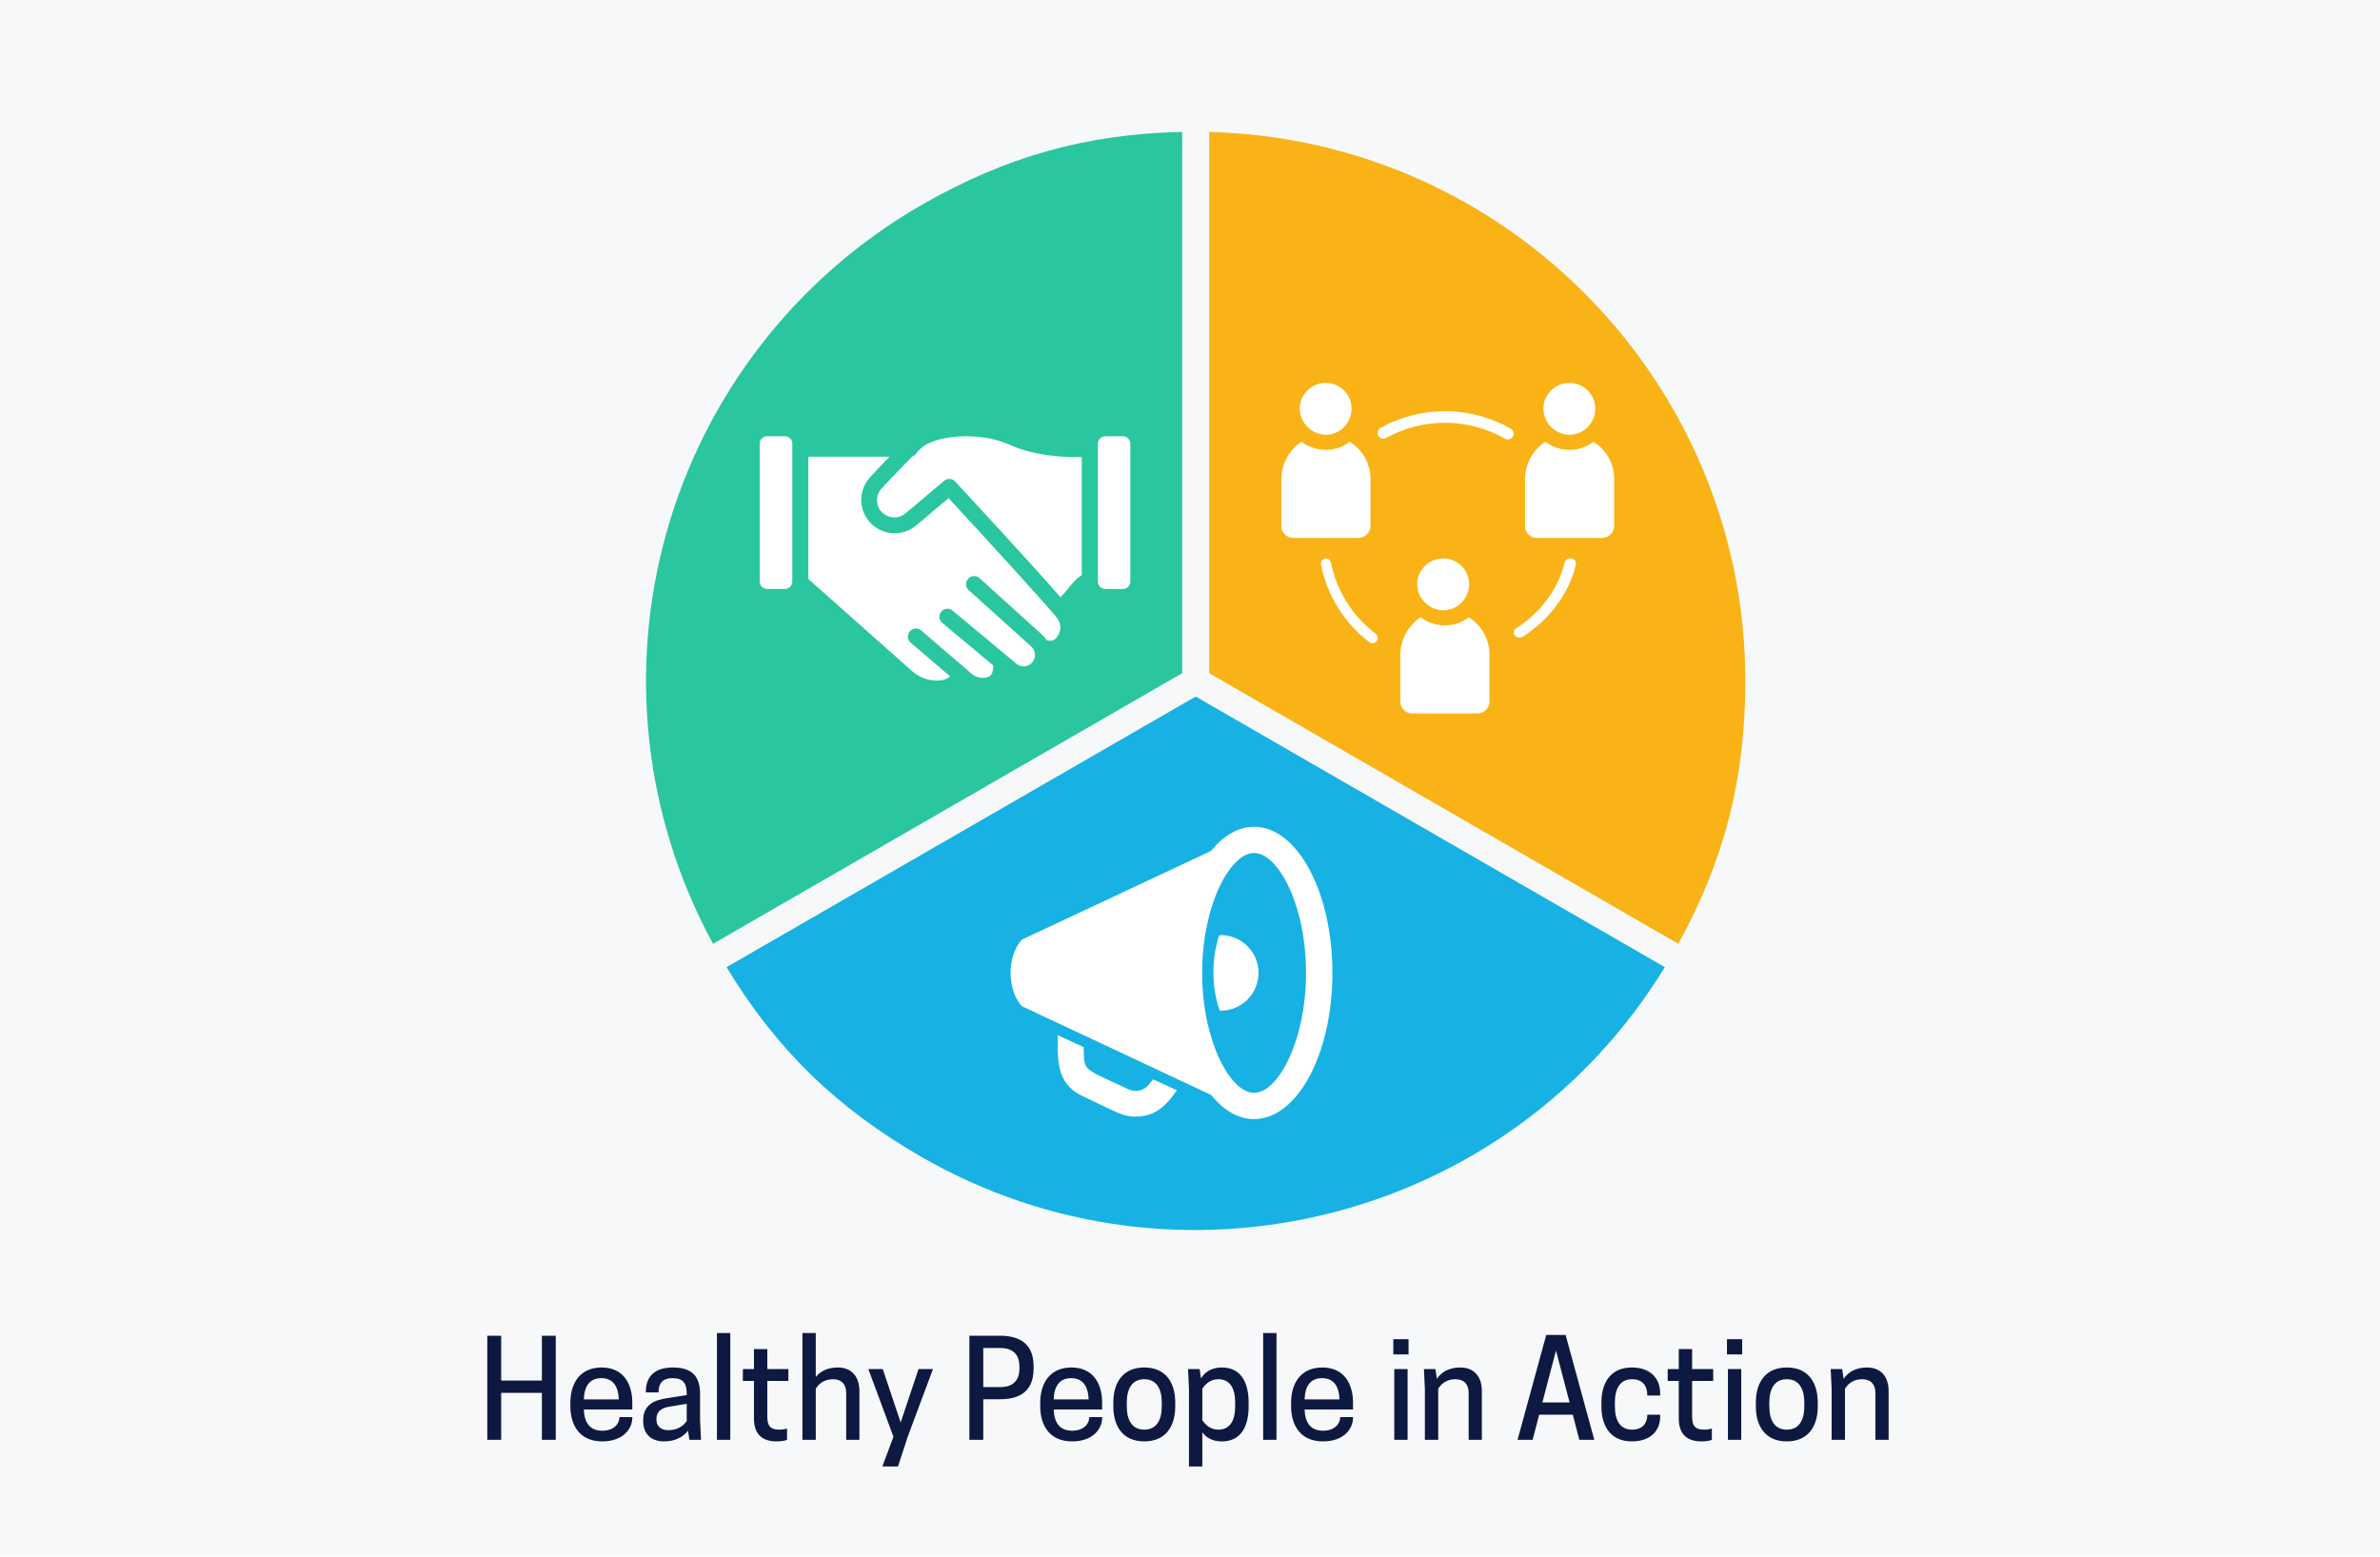 <svg width="428" height="280" viewBox="0 0 428 280" fill="none" xmlns="http://www.w3.org/2000/svg">
<rect width="428" height="280" fill="#F7F8FA"/>
<path d="M97.447 240.28V248.344H90.127V240.28H87.631V259H90.127V250.552H97.447V259H99.943V240.28H97.447ZM113.707 253.552V252.352C113.707 248.776 112.003 245.992 108.187 245.992C104.347 245.992 102.571 248.776 102.571 252.352V252.928C102.571 256.504 104.323 259.288 108.307 259.288C111.931 259.288 113.707 257.152 113.707 255.016V254.92H111.403C111.403 256.072 110.443 257.368 108.331 257.368C106.147 257.368 105.09 256.024 104.995 253.552H113.707ZM108.139 247.912C110.203 247.912 111.187 249.328 111.283 251.728H104.995C105.067 249.328 106.075 247.912 108.139 247.912ZM123.975 259H126.063L125.895 255.4V250.768C125.895 247.888 124.743 245.992 121.023 245.992C117.111 245.992 116.151 248.248 116.151 250.264V250.48H118.431C118.431 249.112 118.911 247.912 120.951 247.912C122.895 247.912 123.495 248.872 123.495 250.768V250.96L119.967 251.512C117.687 251.848 115.671 252.688 115.671 255.448V255.688C115.671 257.728 116.895 259.288 119.415 259.288C121.479 259.288 122.871 258.448 123.735 257.368L123.975 259ZM120.183 257.272C118.671 257.272 118.047 256.36 118.047 255.4V255.208C118.047 254.008 118.839 253.288 120.327 253.048L123.495 252.52V255.616C123.063 256.264 122.079 257.272 120.183 257.272ZM128.928 259H131.328V239.8H128.928V259ZM137.985 246.28V242.68H135.585V246.28H133.593V248.416H135.585V255.16C135.585 258.184 137.265 259.288 139.665 259.288C140.721 259.288 141.345 259.096 141.537 259V256.984C141.345 257.056 140.721 257.176 140.217 257.176C138.777 257.176 137.985 256.744 137.985 254.896V248.416H141.777V246.28H137.985ZM146.701 239.8H144.301V259H146.701V249.808C147.133 249.112 148.045 248.104 149.773 248.104C151.333 248.104 152.173 248.992 152.173 250.576V259H154.549V250.192C154.549 247.84 153.325 245.992 150.661 245.992C148.765 245.992 147.493 246.712 146.701 247.696V239.8ZM161.966 255.88L158.75 246.28H156.158L160.67 258.448L158.678 263.8H161.486L163.238 258.448L167.774 246.28H165.182L161.966 255.88ZM176.823 251.704H179.871C182.679 251.704 185.871 250.792 185.871 246.232V245.752C185.871 241.216 182.679 240.28 179.871 240.28H174.327V259H176.823V251.704ZM176.823 249.52V242.488H179.943C181.383 242.488 183.327 243.016 183.327 245.848V246.16C183.327 248.992 181.383 249.52 179.943 249.52H176.823ZM198.199 253.552V252.352C198.199 248.776 196.495 245.992 192.679 245.992C188.839 245.992 187.063 248.776 187.063 252.352V252.928C187.063 256.504 188.815 259.288 192.799 259.288C196.423 259.288 198.199 257.152 198.199 255.016V254.92H195.895C195.895 256.072 194.935 257.368 192.823 257.368C190.639 257.368 189.583 256.024 189.487 253.552H198.199ZM192.631 247.912C194.695 247.912 195.679 249.328 195.775 251.728H189.487C189.559 249.328 190.567 247.912 192.631 247.912ZM205.779 259.288C209.643 259.288 211.347 256.552 211.347 252.976V252.304C211.347 248.728 209.643 245.992 205.779 245.992C201.915 245.992 200.211 248.728 200.211 252.304V252.976C200.211 256.552 201.915 259.288 205.779 259.288ZM205.779 257.176C203.619 257.176 202.635 255.52 202.635 252.976V252.304C202.635 249.76 203.619 248.104 205.779 248.104C207.939 248.104 208.923 249.76 208.923 252.304V252.976C208.923 255.52 207.939 257.176 205.779 257.176ZM219.72 259.288C223.2 259.288 224.544 256.552 224.544 252.976V252.304C224.544 248.728 223.2 245.992 219.72 245.992C217.824 245.992 216.648 246.856 215.976 247.96L215.736 246.28H213.648L213.816 249.88V263.8H216.216V257.656C216.912 258.592 218.016 259.288 219.72 259.288ZM216.216 249.808C216.672 249.112 217.56 248.104 219.096 248.104C221.184 248.104 222.12 249.712 222.12 252.304V252.976C222.12 255.568 221.184 257.176 219.096 257.176C217.56 257.176 216.672 256.168 216.216 255.472V249.808ZM227.155 259H229.555V239.8H227.155V259ZM243.316 253.552V252.352C243.316 248.776 241.612 245.992 237.796 245.992C233.956 245.992 232.18 248.776 232.18 252.352V252.928C232.18 256.504 233.932 259.288 237.916 259.288C241.54 259.288 243.316 257.152 243.316 255.016V254.92H241.012C241.012 256.072 240.052 257.368 237.94 257.368C235.756 257.368 234.7 256.024 234.604 253.552H243.316ZM237.748 247.912C239.812 247.912 240.796 249.328 240.892 251.728H234.604C234.676 249.328 235.684 247.912 237.748 247.912ZM250.733 259H253.133V246.28H250.733V259ZM253.301 240.904H250.565V243.64H253.301V240.904ZM266.486 259V250.192C266.486 247.84 265.262 245.992 262.598 245.992C260.51 245.992 259.166 246.88 258.398 248.032L258.134 246.28H256.07L256.238 249.88V259H258.638V249.808C259.07 249.112 259.982 248.104 261.71 248.104C263.27 248.104 264.11 248.992 264.11 250.576V259H266.486ZM278.064 240.136L272.904 259H275.616L276.792 254.488H282.84L284.016 259H286.704L281.544 240.136H278.064ZM279.816 242.944L282.264 252.28H277.368L279.816 242.944ZM290.409 252.976V252.304C290.409 249.76 291.345 248.104 293.505 248.104C295.425 248.104 296.241 249.328 296.241 251.032H298.545V250.528C298.545 248.2 297.009 245.992 293.457 245.992C289.641 245.992 287.985 248.728 287.985 252.304V252.976C287.985 256.552 289.641 259.288 293.457 259.288C297.009 259.288 298.545 257.152 298.545 254.92V254.488H296.241C296.241 255.928 295.473 257.176 293.505 257.176C291.345 257.176 290.409 255.52 290.409 252.976ZM304.298 246.28V242.68H301.898V246.28H299.906V248.416H301.898V255.16C301.898 258.184 303.578 259.288 305.978 259.288C307.034 259.288 307.658 259.096 307.85 259V256.984C307.658 257.056 307.034 257.176 306.53 257.176C305.09 257.176 304.298 256.744 304.298 254.896V248.416H308.09V246.28H304.298ZM310.733 259H313.133V246.28H310.733V259ZM313.301 240.904H310.565V243.64H313.301V240.904ZM321.326 259.288C325.19 259.288 326.894 256.552 326.894 252.976V252.304C326.894 248.728 325.19 245.992 321.326 245.992C317.462 245.992 315.758 248.728 315.758 252.304V252.976C315.758 256.552 317.462 259.288 321.326 259.288ZM321.326 257.176C319.166 257.176 318.182 255.52 318.182 252.976V252.304C318.182 249.76 319.166 248.104 321.326 248.104C323.486 248.104 324.47 249.76 324.47 252.304V252.976C324.47 255.52 323.486 257.176 321.326 257.176ZM339.634 259V250.192C339.634 247.84 338.41 245.992 335.746 245.992C333.658 245.992 332.314 246.88 331.546 248.032L331.282 246.28H329.218L329.386 249.88V259H331.786V249.808C332.218 249.112 333.13 248.104 334.858 248.104C336.418 248.104 337.258 248.992 337.258 250.576V259H339.634Z" fill="#0D1941"/>
<path d="M165.596 36.946C143.258 49.836 126.847 70.943 119.865 95.761C112.884 120.579 115.886 147.141 128.23 169.777L212.591 121.099V23.733C195.342 24.082 180.753 28.199 165.596 36.946Z" fill="#2AC69F"/>
<path d="M299.385 173.978L215.021 125.3L130.656 173.981C139.566 188.734 150.456 199.305 165.6 208.051C212.097 234.882 271.57 219.539 299.385 173.978Z" fill="#17B2E3"/>
<path d="M217.449 23.739V121.098L301.814 169.779C310.136 154.674 313.865 139.98 313.865 122.5C313.865 68.835 270.833 25.032 217.449 23.739Z" fill="#F9B316"/>
<path d="M165.623 113.377L174.655 121.131C175.022 121.464 175.464 121.705 175.943 121.834C176.422 121.962 176.925 121.975 177.41 121.87C177.846 121.741 178.7 121.494 178.598 119.697L169.457 112.058C169.309 111.939 169.187 111.791 169.097 111.624C169.008 111.457 168.953 111.273 168.935 111.085C168.918 110.896 168.939 110.705 168.997 110.524C169.055 110.344 169.149 110.177 169.272 110.033C169.393 109.884 169.542 109.761 169.711 109.671C169.88 109.581 170.065 109.526 170.256 109.508C170.446 109.49 170.639 109.511 170.821 109.569C171.004 109.627 171.173 109.721 171.318 109.845L182.799 119.41C183.212 119.741 183.737 119.9 184.264 119.852C184.791 119.805 185.28 119.555 185.626 119.156C185.973 118.756 186.152 118.238 186.124 117.709C186.097 117.181 185.865 116.684 185.479 116.322L174.209 106.164C174.067 106.037 173.951 105.883 173.869 105.711C173.786 105.539 173.738 105.352 173.728 105.162C173.718 104.971 173.745 104.78 173.808 104.6C173.871 104.42 173.97 104.255 174.097 104.113C174.224 103.97 174.379 103.855 174.551 103.772C174.723 103.69 174.909 103.642 175.1 103.632C175.291 103.621 175.481 103.648 175.662 103.712C175.842 103.775 176.007 103.873 176.15 104L187.412 114.185C187.727 114.476 188 114.809 188.224 115.175C188.66 115.32 189.402 115.333 189.818 114.884C190.3 114.38 191.283 113.044 190.211 111.349C189.442 110.148 178.146 97.787 170.579 89.614L164.708 94.561C163.536 95.525 162.042 96.01 160.527 95.918C159.012 95.827 157.587 95.166 156.539 94.069C155.491 92.971 154.897 91.518 154.877 90.001C154.856 88.484 155.411 87.016 156.429 85.89C157.472 84.759 158.719 83.439 159.966 82.15H145.367V104.159L163.923 120.633C164.589 121.25 165.372 121.725 166.226 122.032C167.08 122.339 167.987 122.47 168.893 122.418C169.939 122.328 170.507 122.012 170.853 121.662L163.732 115.574C163.457 115.318 163.292 114.967 163.27 114.592C163.249 114.218 163.374 113.85 163.619 113.565C163.863 113.281 164.209 113.102 164.582 113.066C164.956 113.03 165.329 113.141 165.623 113.374V113.377Z" fill="white"/>
<path d="M158.597 92.133C159.15 92.693 159.892 93.027 160.679 93.067C161.465 93.107 162.237 92.852 162.844 92.351L169.774 86.496C170.062 86.259 170.429 86.14 170.801 86.164C171.174 86.188 171.523 86.353 171.778 86.625C174.474 89.537 185.968 101.968 190.683 107.404C191.217 106.921 191.703 106.389 192.135 105.814C192.858 104.913 193.597 104.003 194.541 103.466V82.222C191.842 82.281 186.189 82.106 181.562 80.005C176.17 77.545 168.181 78.281 165.673 80.599C165.468 80.787 165.237 80.992 165.013 81.209C164.94 81.41 164.823 81.591 164.669 81.739C164.516 81.887 164.331 81.998 164.128 82.064C162.3 83.861 160.168 86.104 158.545 87.862C158.001 88.446 157.703 89.217 157.711 90.014C157.719 90.812 158.033 91.576 158.587 92.15L158.597 92.133Z" fill="white"/>
<path d="M137.937 78.473C137.587 78.473 137.251 78.612 137.004 78.859C136.756 79.107 136.617 79.442 136.617 79.792V104.601C136.615 104.777 136.648 104.952 136.715 105.115C136.781 105.278 136.879 105.426 137.004 105.55C137.128 105.675 137.277 105.773 137.44 105.84C137.603 105.906 137.778 105.939 137.954 105.937H141.142C141.318 105.939 141.493 105.906 141.656 105.84C141.819 105.773 141.967 105.675 142.092 105.55C142.216 105.426 142.315 105.278 142.381 105.115C142.447 104.952 142.48 104.777 142.478 104.601V79.792C142.478 79.617 142.443 79.445 142.376 79.283C142.309 79.122 142.21 78.976 142.086 78.853C141.961 78.731 141.814 78.634 141.652 78.568C141.49 78.503 141.316 78.471 141.142 78.473H137.937Z" fill="white"/>
<path d="M197.434 79.802V104.611C197.432 104.786 197.464 104.959 197.529 105.121C197.595 105.283 197.692 105.43 197.814 105.555C197.937 105.679 198.083 105.778 198.245 105.845C198.406 105.912 198.579 105.947 198.754 105.947H201.945C202.12 105.947 202.293 105.912 202.454 105.845C202.615 105.778 202.761 105.679 202.884 105.555C203.007 105.43 203.104 105.283 203.169 105.121C203.234 104.959 203.267 104.786 203.265 104.611V79.802C203.265 79.452 203.126 79.117 202.878 78.869C202.631 78.622 202.295 78.483 201.945 78.483H198.754C198.404 78.483 198.068 78.622 197.82 78.869C197.573 79.117 197.434 79.452 197.434 79.802Z" fill="white"/>
<path fill-rule="evenodd" clip-rule="evenodd" d="M264.13 111.048C262.902 111.996 261.391 112.505 259.84 112.493C258.262 112.498 256.726 111.985 255.467 111.035C254.368 111.765 253.463 112.749 252.827 113.905C252.192 115.061 251.847 116.353 251.821 117.671V126.164C251.814 126.452 251.866 126.738 251.973 127.005C252.079 127.272 252.239 127.514 252.442 127.718C252.646 127.922 252.888 128.082 253.155 128.19C253.422 128.298 253.708 128.35 253.996 128.344H265.671C266.242 128.342 266.789 128.117 267.196 127.717C267.404 127.517 267.57 127.277 267.683 127.011C267.796 126.745 267.855 126.459 267.856 126.171V117.691C267.848 116.359 267.503 115.051 266.851 113.889C266.199 112.727 265.263 111.75 264.13 111.048Z" fill="white"/>
<path fill-rule="evenodd" clip-rule="evenodd" d="M286.552 79.472C285.324 80.42 283.813 80.928 282.262 80.916C280.685 80.921 279.15 80.409 277.892 79.459C276.793 80.187 275.887 81.171 275.251 82.326C274.616 83.481 274.27 84.773 274.243 86.091V94.587C274.236 94.875 274.288 95.161 274.396 95.428C274.503 95.695 274.663 95.938 274.866 96.142C275.07 96.345 275.312 96.506 275.58 96.613C275.847 96.721 276.133 96.773 276.421 96.767H288.093C288.663 96.765 289.21 96.54 289.617 96.141C289.826 95.94 289.991 95.699 290.105 95.433C290.218 95.166 290.277 94.88 290.277 94.591V86.111C290.27 84.779 289.925 83.472 289.273 82.31C288.621 81.149 287.685 80.172 286.552 79.472Z" fill="white"/>
<path fill-rule="evenodd" clip-rule="evenodd" d="M242.719 79.472C241.491 80.42 239.98 80.928 238.429 80.916C236.851 80.921 235.315 80.409 234.056 79.459C232.961 80.189 232.058 81.174 231.426 82.329C230.794 83.484 230.451 84.775 230.426 86.091V94.587C230.42 94.875 230.471 95.161 230.578 95.428C230.685 95.695 230.845 95.938 231.048 96.141C231.251 96.345 231.493 96.506 231.76 96.613C232.027 96.721 232.313 96.773 232.601 96.767H244.276C244.847 96.764 245.393 96.539 245.801 96.141C246.009 95.94 246.175 95.699 246.288 95.433C246.402 95.166 246.461 94.88 246.461 94.591V86.111C246.452 84.778 246.104 83.469 245.449 82.308C244.795 81.146 243.855 80.17 242.719 79.472Z" fill="white"/>
<path fill-rule="evenodd" clip-rule="evenodd" d="M259.588 100.451C258.34 100.443 257.14 100.931 256.251 101.807C255.811 102.229 255.46 102.736 255.22 103.297C254.981 103.858 254.856 104.462 254.855 105.072C254.869 106.318 255.37 107.508 256.25 108.39C257.131 109.271 258.322 109.773 259.568 109.788C260.178 109.789 260.781 109.666 261.342 109.428C261.904 109.19 262.411 108.841 262.835 108.403C263.71 107.518 264.2 106.323 264.198 105.079C264.193 103.856 263.706 102.685 262.843 101.819C261.98 100.953 260.811 100.462 259.588 100.451Z" fill="white"/>
<path fill-rule="evenodd" clip-rule="evenodd" d="M282.266 68.875C281.021 68.869 279.825 69.356 278.939 70.23C278.499 70.653 278.149 71.16 277.91 71.721C277.671 72.282 277.547 72.885 277.547 73.495C277.561 74.741 278.061 75.931 278.942 76.813C279.822 77.694 281.013 78.196 282.259 78.212C282.869 78.211 283.473 78.088 284.034 77.849C284.595 77.611 285.103 77.262 285.526 76.823C286.399 75.938 286.889 74.745 286.889 73.502C286.884 72.277 286.395 71.104 285.53 70.238C284.664 69.371 283.491 68.882 282.266 68.875Z" fill="white"/>
<path fill-rule="evenodd" clip-rule="evenodd" d="M238.43 68.874C237.195 68.876 236.01 69.363 235.13 70.23C234.69 70.653 234.339 71.159 234.099 71.721C233.859 72.281 233.735 72.885 233.734 73.495C233.75 74.737 234.249 75.925 235.125 76.805C236.002 77.686 237.188 78.19 238.43 78.212C239.04 78.211 239.644 78.088 240.205 77.85C240.766 77.611 241.274 77.262 241.697 76.823C242.57 75.938 243.06 74.745 243.06 73.502C243.055 72.276 242.565 71.102 241.698 70.236C240.831 69.369 239.657 68.88 238.43 68.874Z" fill="white"/>
<path d="M282.371 100.452C282.148 100.449 281.93 100.519 281.751 100.652C281.572 100.785 281.442 100.973 281.381 101.188C280.183 106.036 277.009 110.228 272.649 113.041C272.456 113.154 272.314 113.337 272.252 113.552C272.191 113.768 272.215 113.998 272.319 114.196C272.397 114.32 272.499 114.428 272.619 114.512C272.739 114.596 272.875 114.655 273.018 114.686C273.162 114.717 273.31 114.718 273.454 114.691C273.598 114.663 273.735 114.607 273.857 114.526C278.622 111.448 282.107 106.871 283.404 101.57C283.43 101.427 283.423 101.28 283.383 101.14C283.343 100.999 283.272 100.87 283.176 100.761C283.079 100.653 282.958 100.568 282.823 100.512C282.688 100.457 282.543 100.433 282.397 100.442L282.371 100.452Z" fill="white"/>
<path d="M271.68 78.918C271.836 78.825 271.966 78.692 272.056 78.533C272.146 78.374 272.193 78.195 272.193 78.013C272.193 77.831 272.146 77.651 272.056 77.493C271.966 77.334 271.836 77.201 271.68 77.108C268.116 75.072 264.087 73.99 259.983 73.966C255.878 73.942 251.837 74.976 248.25 76.969C248.092 77.062 247.961 77.194 247.869 77.353C247.778 77.513 247.73 77.693 247.73 77.876C247.73 78.059 247.778 78.239 247.869 78.398C247.961 78.558 248.092 78.69 248.25 78.783C248.402 78.873 248.576 78.92 248.753 78.92C248.93 78.92 249.104 78.873 249.256 78.783C252.534 76.968 256.223 76.027 259.97 76.049C263.717 76.072 267.395 77.058 270.65 78.912C270.805 79.001 270.98 79.048 271.158 79.048C271.337 79.048 271.512 79.001 271.666 78.912L271.68 78.918Z" fill="white"/>
<path d="M238.462 100.451C238.32 100.458 238.181 100.497 238.055 100.564C237.929 100.631 237.819 100.725 237.734 100.84C237.649 100.954 237.59 101.086 237.562 101.226C237.534 101.366 237.537 101.51 237.571 101.648C238.687 107.19 241.788 112.133 246.293 115.55C246.4 115.631 246.524 115.686 246.655 115.712C246.786 115.738 246.921 115.734 247.051 115.701C247.18 115.667 247.301 115.605 247.402 115.518C247.504 115.431 247.585 115.323 247.64 115.201C247.739 114.99 247.764 114.752 247.708 114.525C247.653 114.299 247.522 114.098 247.336 113.957C243.214 110.83 240.376 106.306 239.353 101.236C239.318 101.023 239.211 100.829 239.049 100.687C238.887 100.544 238.681 100.462 238.466 100.454L238.462 100.451Z" fill="white"/>
<path d="M206.622 195.093C206.197 195.633 205.602 196.012 204.934 196.169C204.265 196.326 203.563 196.252 202.942 195.958C194.62 192 194.976 192.923 194.881 188.372L190.198 186.201C190.28 189.988 189.63 194.777 194.633 197.148C201.316 200.314 202.005 200.862 204.203 200.862C208.473 200.862 210.278 197.913 211.671 196.132L207.361 194.153L206.622 195.093ZM225.528 148.724C222.676 148.724 220.017 150.327 217.783 153.071L183.733 169.048C181.073 172.039 181.073 177.989 183.733 180.98L217.783 196.957C220.003 199.701 222.663 201.307 225.528 201.307C233.316 201.307 239.612 189.539 239.612 175.014C239.612 160.489 233.316 148.724 225.528 148.724ZM225.528 196.587C221.215 196.587 216.185 187.165 216.185 175.014C216.185 162.863 221.198 153.441 225.528 153.441C229.857 153.441 234.87 162.863 234.87 175.014C234.87 187.165 229.851 196.587 225.528 196.587ZM219.508 168.223C219.421 168.225 219.334 168.234 219.248 168.249C218.627 170.152 218.282 172.133 218.225 174.133C218.225 174.41 218.225 174.681 218.225 174.971C218.202 177.299 218.581 179.612 219.343 181.812C219.396 181.812 219.452 181.812 219.522 181.812C221.326 181.812 223.057 181.095 224.333 179.82C225.609 178.544 226.326 176.814 226.326 175.011C226.326 173.207 225.609 171.477 224.333 170.202C223.057 168.926 221.326 168.21 219.522 168.21L219.508 168.223Z" fill="white"/>
</svg>
